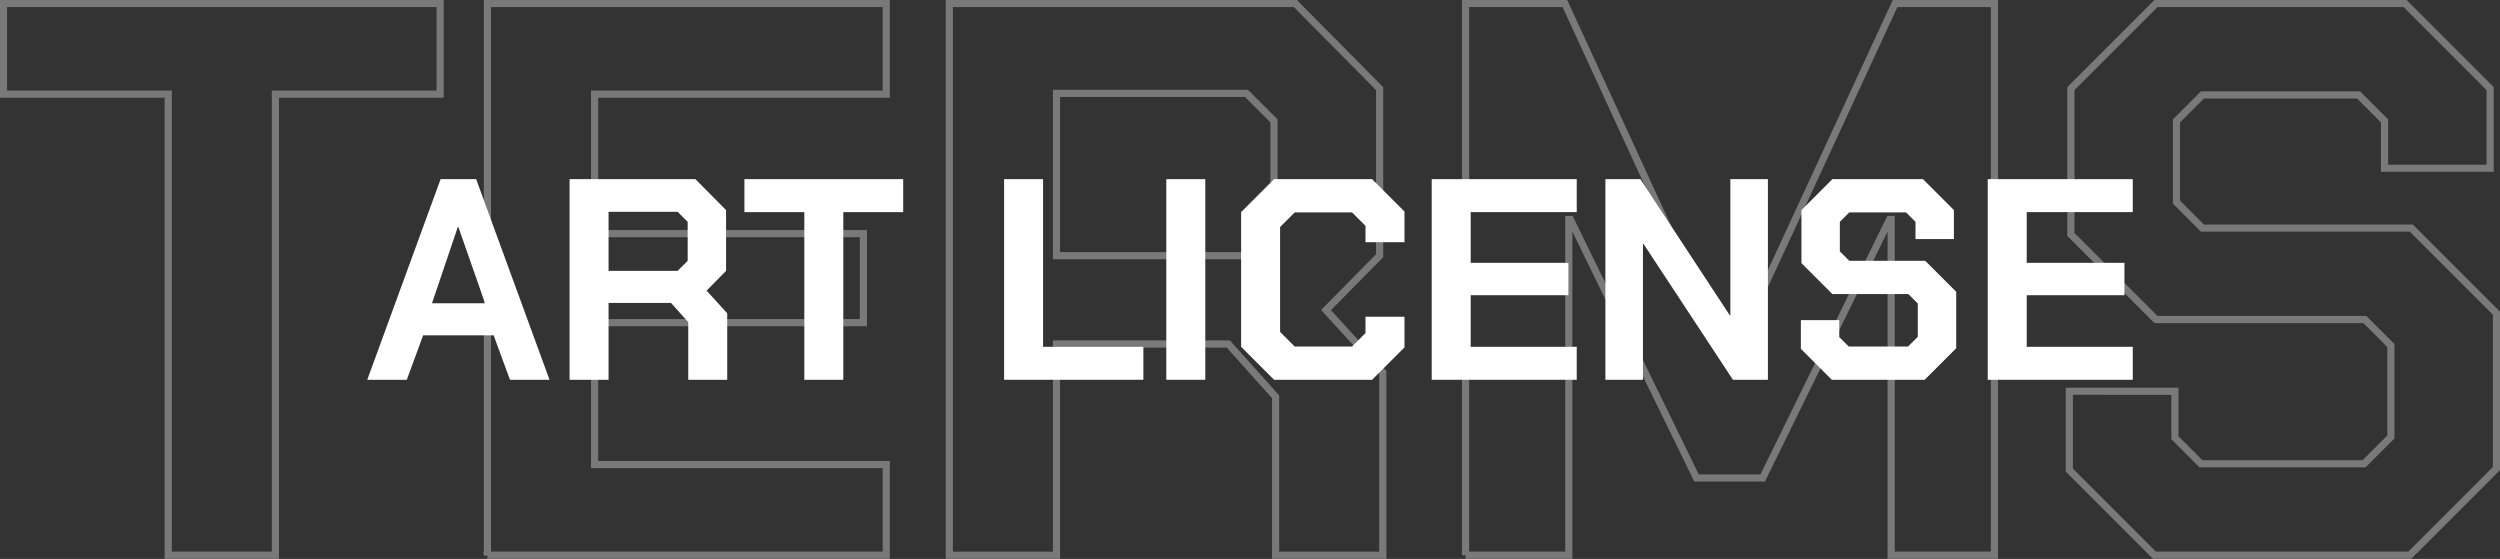 <?xml version="1.0" encoding="UTF-8" standalone="no"?>
<svg
   id="modal_title_terms.svg"
   data-name="modal/title_terms.svg"
   width="348.906"
   height="78.004"
   viewBox="0 0 348.906 78.004"
   version="1.1"
   sodipodi:docname="title_terms_license.svg"
   inkscape:version="1.2.2 (b0a84865, 2022-12-01)"
   xmlns:inkscape="http://www.inkscape.org/namespaces/inkscape"
   xmlns:sodipodi="http://sodipodi.sourceforge.net/DTD/sodipodi-0.dtd"
   xmlns="http://www.w3.org/2000/svg"
   xmlns:svg="http://www.w3.org/2000/svg">
  <rect x="0" y="0" width="348.906" height="78.004" fill="#333333" stroke="none"/>
  <sodipodi:namedview
     id="namedview5832"
     pagecolor="#ffffff"
     bordercolor="#000000"
     borderopacity="0.25"
     inkscape:showpageshadow="2"
     inkscape:pageopacity="0.0"
     inkscape:pagecheckerboard="0"
     inkscape:deskcolor="#d1d1d1"
     showgrid="false"
     inkscape:zoom="2.2721302"
     inkscape:cx="186.38897"
     inkscape:cy="49.953123"
     inkscape:window-width="1446"
     inkscape:window-height="1027"
     inkscape:window-x="0"
     inkscape:window-y="25"
     inkscape:window-maximized="0"
     inkscape:current-layer="modal_title_terms.svg">
    <inkscape:grid
       type="xygrid"
       id="grid6548" />
  </sodipodi:namedview>
  <defs
     id="defs5827">
    <style
       id="style5825">
      .cls-1 {
        fill: none;
        stroke: #797979;
        stroke-width: 1px;
      }

      .cls-1, .cls-2 {
        fill-rule: evenodd;
      }

      .cls-2 {
        fill: #fff;
      }
    </style>
  </defs>
  <path
     id="TERMS"
     class="cls-1"
     d="M569.165,1053.64h14.959V989.294h22.99v-12.65H546.175v12.65h22.99v64.346Zm44.549,0h55.66v-12.65h-40.7v-19.8h37.511v-12.43H628.674V989.294h40.7v-12.65h-55.66v77Zm117.041-34.21,7.479-7.59V988.524l-11.769-11.88H678.174v77h14.96v-29.48h23.981l6.6,7.37v22.11h14.96v-25.52Zm-37.621-30.246h26.51l3.85,3.85v14.956l-3.85,3.85h-26.51V989.184Zm57.091,64.456h14.409v-46.86h0.221l17.6,36.08h9.24l17.71-36.08h0.219v46.86h14.411v-77h-13.86l-22.99,49.716h-0.221l-22.879-49.716h-13.86v77Zm96.14,0H882l12.1-12.1v-21.67l-11.881-11.88h-29.15l-3.629-3.63V993.034l3.629-3.63h21.781l3.629,3.63v6.6h14.741v-11.11l-11.88-11.88H846.584l-11.88,11.88v20.346l11.88,11.88h29.15l3.631,3.63v12.76l-3.74,3.74h-22.77l-3.631-3.63v-6.49H834.485v11Z"
     transform="translate(-545.688 -976.156)" />
  <g
     aria-label="ART LICENSE"
     id="text402"
     style="font-size:40px;font-family:'Chakra Petch';-inkscape-font-specification:'Chakra Petch'"
     inkscape:label="ART_LICENSE">
    <path
       d="m 61.493,25.002 h 4.96 l 10.24,28 h -5.52 l -2.28,-6.2 h -9.84 l -2.28,6.2 h -5.52 z m 6.2,17.32 -3.72,-10.64 h -0.08 l -3.6,10.64 z"
       style="font-weight:bold;-inkscape-font-specification:'Chakra Petch Bold';fill:#ffffff"
       id="path417" />
    <path
       d="m 101.493,43.722 v 9.28 h -5.44 v -8.04 l -2.4,-2.68 h -8.72 v 10.72 h -5.44 v -28 h 17.56 l 4.28,4.32 v 8.48 l -2.72,2.76 z m -16.56,-5.92 h 9.64 l 1.4,-1.4 v -5.44 l -1.4,-1.4 h -9.64 z"
       style="font-weight:bold;-inkscape-font-specification:'Chakra Petch Bold';fill:#ffffff"
       id="path419" />
    <path
       d="m 112.253,29.602 h -8.36 v -4.6 h 22.16 v 4.6 h -8.36 v 23.4 h -5.44 z"
       style="font-weight:bold;-inkscape-font-specification:'Chakra Petch Bold';fill:#ffffff"
       id="path421" />
    <path
       d="m 140.133,25.002 h 5.44 v 23.4 h 14 v 4.6 h -19.44 z"
       style="font-weight:bold;-inkscape-font-specification:'Chakra Petch Bold';fill:#ffffff"
       id="path423" />
    <path
       d="m 162.773,25.002 h 5.44 v 28 h -5.44 z"
       style="font-weight:bold;-inkscape-font-specification:'Chakra Petch Bold';fill:#ffffff"
       id="path425" />
    <path
       d="m 173.213,48.402 v -18.8 l 4.6,-4.6 h 13.68 l 4.52,4.52 v 4.28 h -5.44 v -2.28 l -1.88,-1.88 h -8 l -2.04,2.04 v 14.64 l 2.04,2.04 h 8 l 1.88,-1.88 v -2.28 h 5.44 v 4.28 l -4.52,4.52 h -13.68 z"
       style="font-weight:bold;-inkscape-font-specification:'Chakra Petch Bold';fill:#ffffff"
       id="path427" />
    <path
       d="m 199.813,25.002 h 20.24 v 4.6 h -14.8 v 7.08 h 13.64 v 4.52 h -13.64 v 7.2 h 14.8 v 4.6 h -20.24 z"
       style="font-weight:bold;-inkscape-font-specification:'Chakra Petch Bold';fill:#ffffff"
       id="path429" />
    <path
       d="m 224.053,25.002 h 4.88 l 12.48,19 h 0.08 v -19 h 5.24 v 28 h -4.88 l -12.48,-18.96 h -0.08 v 18.96 h -5.24 z"
       style="font-weight:bold;-inkscape-font-specification:'Chakra Petch Bold';fill:#ffffff"
       id="path431" />
    <path
       d="m 251.333,48.682 v -4 h 5.36 v 2.36 l 1.32,1.32 h 8.28 l 1.36,-1.36 v -4.64 l -1.32,-1.32 h -10.6 l -4.32,-4.32 v -7.4 l 4.32,-4.32 h 12.64 l 4.32,4.32 v 4.04 h -5.36 v -2.4 l -1.32,-1.32 h -7.92 l -1.32,1.32 v 4.12 l 1.32,1.32 h 10.6 l 4.32,4.32 v 7.88 l -4.4,4.4 h -12.96 z"
       style="font-weight:bold;-inkscape-font-specification:'Chakra Petch Bold';fill:#ffffff"
       id="path433" />
    <path
       d="m 277.413,25.002 h 20.24 v 4.6 h -14.8 v 7.08 h 13.64 v 4.52 h -13.64 v 7.2 h 14.8 v 4.6 h -20.24 z"
       style="font-weight:bold;-inkscape-font-specification:'Chakra Petch Bold';fill:#ffffff"
       id="path435" />
  </g>
</svg>
